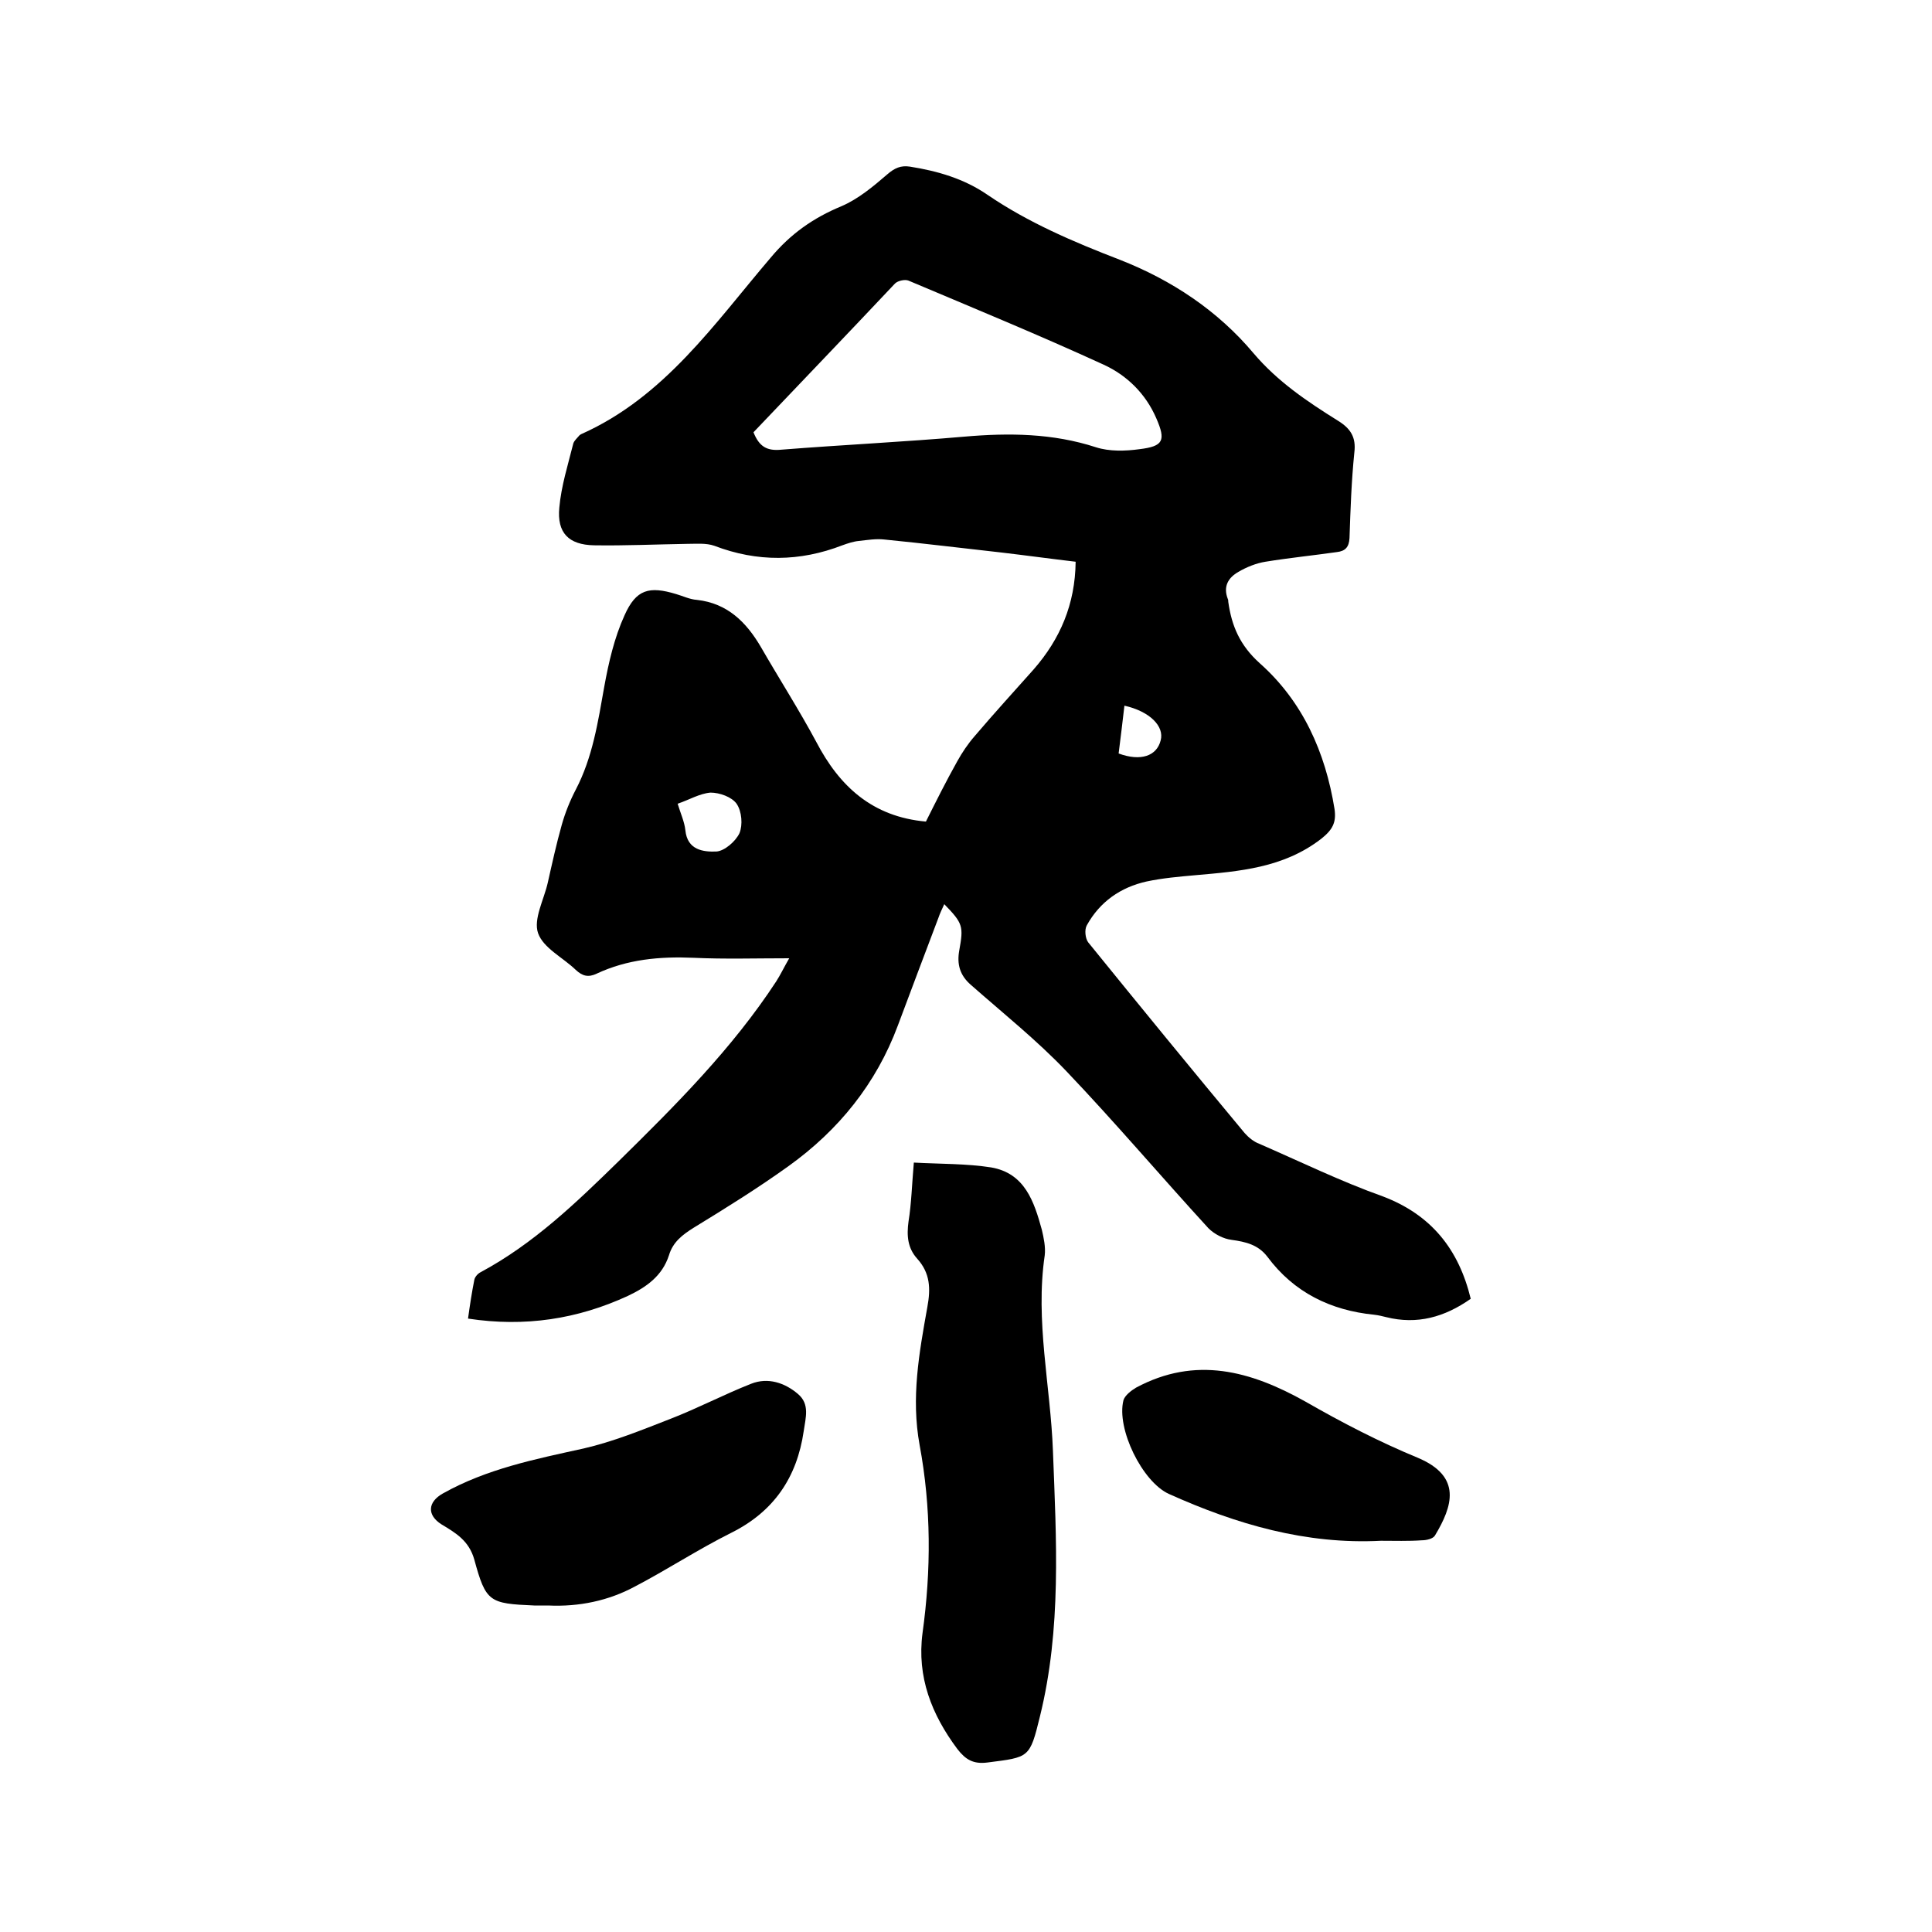 <svg enable-background="new 0 0 400 400" viewBox="0 0 400 400" xmlns="http://www.w3.org/2000/svg"><path d="m304.5 268.9c-5.4 3.8-11.1 5.4-17.5 3.8-.8-.2-1.6-.4-2.5-.5-9-.9-16.6-4.6-22.1-12-1.9-2.5-4.5-3.1-7.4-3.5-1.7-.2-3.6-1.2-4.8-2.4-9.9-10.8-19.3-21.9-29.4-32.5-6.1-6.4-13.1-12-19.8-17.9-2.3-2-2.9-4.3-2.4-7.1.9-5 .8-5.6-3.1-9.6-.5 1.1-.9 1.9-1.2 2.8-2.8 7.4-5.6 14.8-8.4 22.3-4.5 12.1-12.3 21.7-22.6 29.1-6.4 4.6-13 8.7-19.7 12.8-2.4 1.5-4.3 3-5.1 5.7-1.4 4.3-4.7 6.6-8.5 8.4-10.4 4.8-21.3 6.5-33.1 4.7.4-2.9.8-5.5 1.3-8 .1-.6.7-1.3 1.3-1.6 11-5.9 19.8-14.4 28.6-23 11.8-11.6 23.5-23.3 32.6-37.2.9-1.4 1.6-2.9 2.7-4.8-7 0-13.4.2-19.8-.1-7-.3-13.7.3-20.1 3.3-1.7.8-2.9.5-4.3-.8-2.7-2.6-6.7-4.5-7.8-7.6-1-2.9 1.2-6.9 2-10.4.9-4 1.8-8.1 2.9-12 .7-2.5 1.7-5 2.9-7.3 3.5-6.7 4.6-14 5.9-21.3.9-5 2.1-10.2 4.2-14.8 2.4-5.4 5.1-6.1 10.7-4.4 1.4.4 2.8 1.1 4.3 1.2 6.3.7 10.2 4.6 13.2 9.7 3.8 6.6 7.9 13 11.5 19.7 4.8 9.2 11.6 15.5 22.7 16.5 2.1-4.2 4.2-8.4 6.5-12.5 1-1.8 2.2-3.6 3.6-5.2 4-4.7 8.1-9.2 12.2-13.8 5.5-6.3 8.6-13.5 8.7-22.3-5.1-.6-10.2-1.3-15.3-1.9-8.1-.9-16.2-1.9-24.3-2.7-1.7-.2-3.5.1-5.3.3-1.1.1-2.3.5-3.4.9-8.8 3.4-17.6 3.5-26.5.1-1.7-.6-3.7-.4-5.6-.4-6.4.1-12.9.4-19.3.3-5.3-.1-7.7-2.6-7.2-7.8.4-4.5 1.8-8.9 2.9-13.3.2-.6.8-1.1 1.3-1.7.1-.1.2-.1.3-.2 17.3-7.7 27.6-22.9 39.3-36.6 4.1-4.9 8.8-8.2 14.6-10.6 3.5-1.5 6.6-4.1 9.5-6.6 1.5-1.3 2.8-1.9 4.7-1.6 5.7.9 11.2 2.5 16 5.8 8.5 5.8 17.9 9.8 27.5 13.5 10.7 4.2 20.2 10.5 27.6 19.3 5 5.9 11.1 10 17.5 14 2.6 1.6 3.8 3.4 3.4 6.6-.6 5.9-.8 11.8-1 17.7-.1 1.9-.9 2.7-2.6 2.9-4.9.7-9.9 1.2-14.8 2-1.9.3-3.9 1.1-5.6 2.1-2.1 1.2-3.2 3-2.2 5.6.1.2.1.4.1.6.7 5 2.4 9 6.5 12.7 8.9 7.9 13.6 18.4 15.5 30.2.4 2.8-.4 4.3-2.8 6.2-7.8 6-16.9 6.7-26 7.5-3.4.3-6.8.6-10.1 1.3-5.4 1.2-9.7 4.2-12.4 9.1-.5.9-.3 2.7.3 3.5 10.7 13.2 21.5 26.4 32.4 39.5.8.9 1.9 1.8 3 2.2 8.5 3.7 16.9 7.8 25.6 10.9 10 3.8 15.7 10.9 18.2 21.2zm-148.5-179.4c1.2 3 2.8 3.9 5.8 3.6 12.6-1 25.3-1.6 37.9-2.7 9.2-.8 18.3-.7 27.2 2.2 2.8.9 6.1.8 9 .4 5-.6 5.5-1.8 3.5-6.4-2.2-5.1-6.1-8.9-10.9-11.1-13.3-6.1-26.9-11.7-40.4-17.4-.7-.3-2.2 0-2.8.6-9.7 10.3-19.5 20.5-29.3 30.8zm-15.7 76.9c.6 2 1.4 3.7 1.6 5.5.4 4.1 3.7 4.5 6.4 4.4 1.7-.1 4-2.1 4.8-3.8.7-1.7.5-4.5-.6-6.1-1-1.4-3.5-2.3-5.4-2.3-2.3.2-4.4 1.5-6.8 2.3zm92.5-20.3c-.4 3.5-.8 6.7-1.2 9.9 4.6 1.7 7.9.5 8.7-2.7.8-2.9-2.2-6-7.5-7.2z"/><path d="m189.2 240.7c5.5.3 10.9.2 16 1 7 1.2 8.9 7.1 10.5 12.9.4 1.7.8 3.6.6 5.3-2 13.6 1.2 27 1.7 40.5.7 18.4 1.8 36.8-2.7 55-2.1 8.6-2.2 8.4-10.8 9.5-3 .4-4.6-.6-6.3-2.8-5.3-7.1-8.4-14.9-7.2-24 1.8-13 1.8-26-.6-38.9-1.8-9.8-.1-19.1 1.6-28.6.7-3.8.6-7-2.1-10-2-2.2-2.2-4.8-1.8-7.7.6-3.7.7-7.6 1.1-12.2z"/><path d="m113.5 332.4c-1 0-1.9 0-2.9 0-9.3-.4-10-.7-12.4-9.5-1.1-3.9-3.8-5.5-6.8-7.3-3-1.9-2.9-4.6.3-6.4 9.1-5.1 19.1-7.1 29.1-9.3 6.1-1.4 12-3.8 17.9-6.1 5.7-2.2 11.2-5.1 16.8-7.3 3.5-1.4 7-.2 9.7 2.1 2.5 2.1 1.6 4.9 1.2 7.7-1.4 9.6-6.2 16.7-15.1 21.1-6.8 3.4-13.2 7.6-19.9 11.1-5.4 2.9-11.5 4.2-17.9 3.9z"/><path d="m285.9 319c-15.5.8-29.9-3.4-43.9-9.7-5.5-2.5-10.9-13.5-9.4-19.4.3-1 1.6-2 2.6-2.6 12.3-6.6 23.7-3.5 35.1 2.9 7.5 4.3 15.2 8.3 23.2 11.6 9.3 3.9 7.2 10.1 3.6 16.1-.4.7-1.8 1-2.7 1-2.8.2-5.7.1-8.5.1z"/></svg>